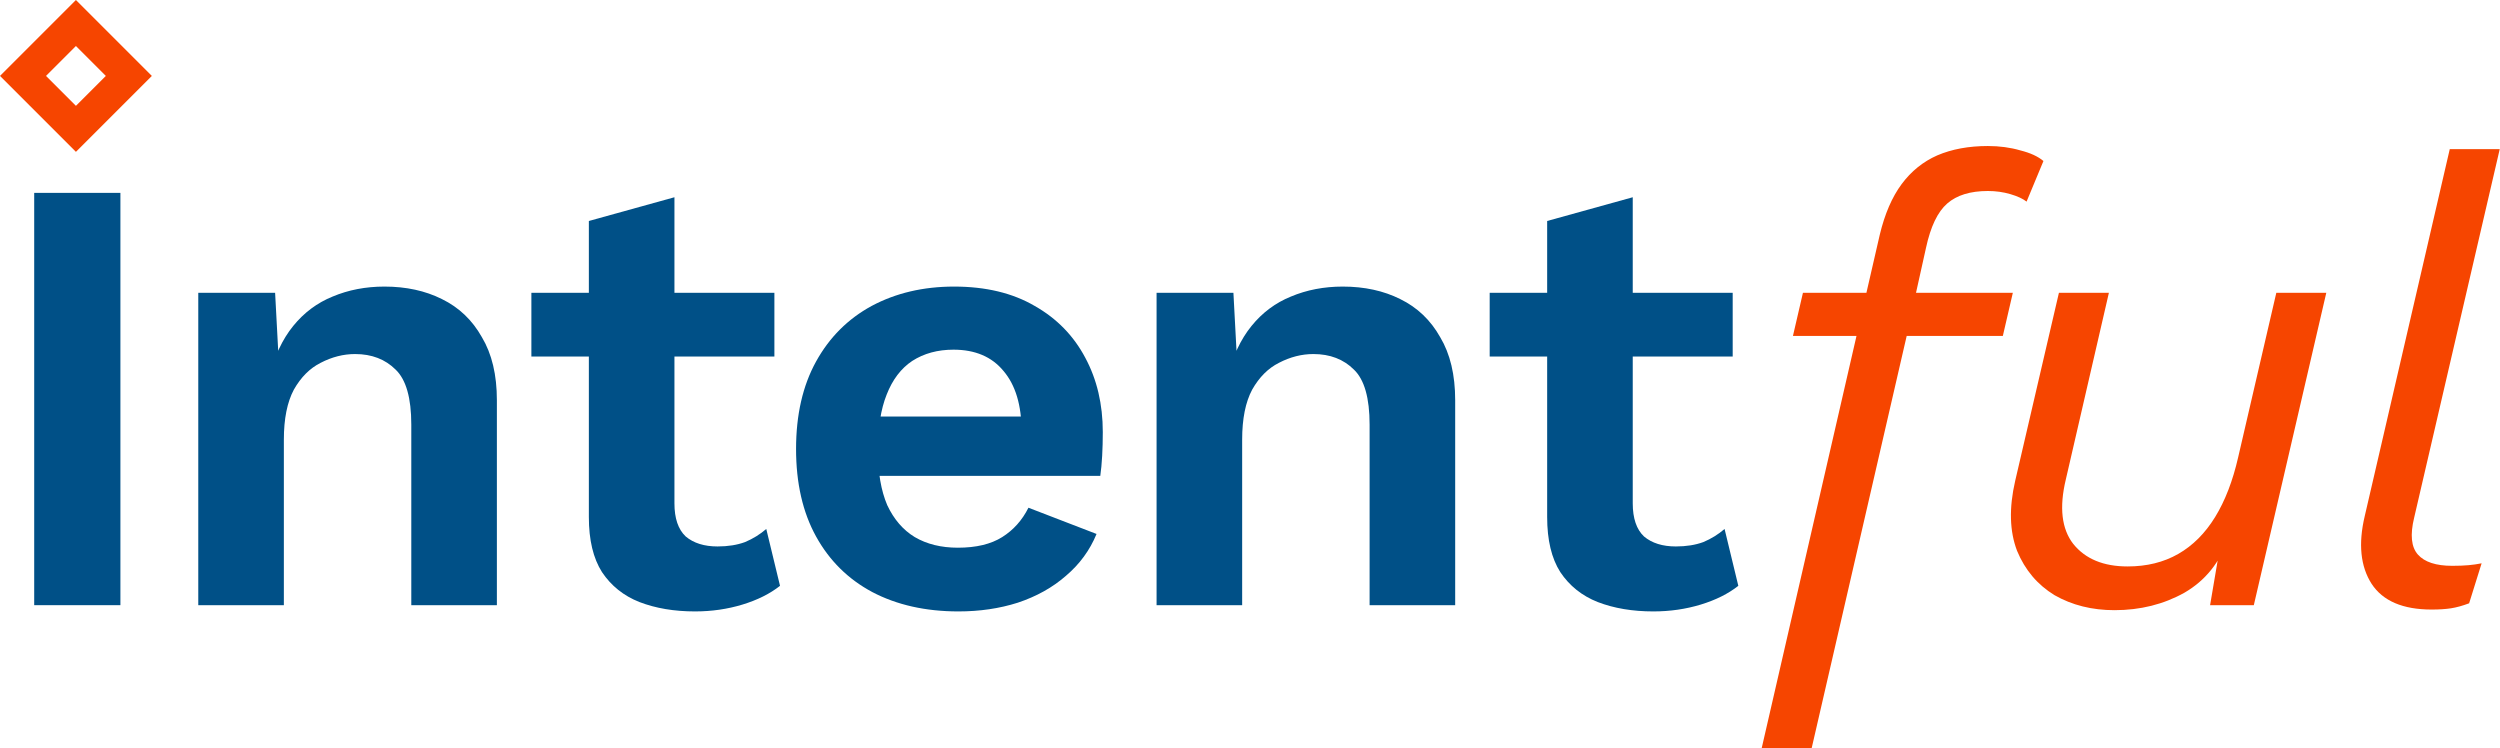 <svg width="3000" height="898" viewBox="0 0 3000 898" fill="none" xmlns="http://www.w3.org/2000/svg">
<path d="M2113.98 898L2255.73 281.672C2261.72 256.684 2270.47 236.444 2281.96 220.952C2293.46 205.459 2307.7 193.965 2324.69 186.468C2342.18 178.972 2362.43 175.224 2385.41 175.224C2399.41 175.224 2412.4 176.973 2424.4 180.471C2436.39 183.47 2445.63 187.718 2452.13 193.215L2431.89 241.941C2427.39 238.443 2420.9 235.445 2412.4 232.946C2403.91 230.447 2394.91 229.198 2385.41 229.198C2364.42 229.198 2348.18 234.195 2336.69 244.19C2325.19 254.186 2316.7 271.927 2311.2 297.415L2299.21 351.389L2295.46 370.879L2173.95 898H2113.98ZM2151.53 403.114L2163.52 351.389H2415.4L2403.41 403.114H2151.53Z" fill="#F64500"/>
<path d="M2537.41 732.205C2510.43 732.205 2486.44 726.208 2465.45 714.214C2444.96 701.72 2429.97 683.978 2420.47 660.989C2411.48 637.501 2410.73 609.514 2418.22 577.03L2470.7 351.389H2530.67L2478.94 575.531C2470.95 609.014 2473.95 634.752 2487.94 652.743C2502.43 670.735 2524.17 679.73 2553.16 679.73C2576.15 679.73 2596.39 674.733 2613.88 664.737C2631.37 654.742 2646.11 639.999 2658.11 620.509C2670.1 601.018 2679.35 577.03 2685.84 548.544L2731.57 351.389H2791.54L2704.58 726.208H2652.11L2666.35 642.248L2673.85 645.997C2663.85 674.983 2646.36 696.722 2621.37 711.215C2596.39 725.208 2568.4 732.205 2537.41 732.205Z" fill="#F64500"/>
<path d="M2917.97 731.455C2883.49 731.455 2859.5 721.21 2846.01 700.72C2832.51 679.73 2829.77 652.493 2837.76 619.01L2939.71 178.972H2999.68L2896.98 621.258C2891.99 641.749 2893.49 656.491 2901.48 665.487C2909.48 674.483 2923.22 678.981 2942.71 678.981C2950.21 678.981 2956.7 678.731 2962.2 678.231C2967.7 677.731 2972.95 676.982 2977.94 675.982L2962.95 723.959C2954.96 726.957 2947.71 728.957 2941.21 729.956C2934.72 730.956 2926.97 731.455 2917.97 731.455Z" fill="#F64500"/>
<path d="M144.493 231.448V726.209H41.043V231.448H144.493Z" fill="#005087"/>
<path d="M237.928 726.209V351.39H330.134L336.131 463.836L323.387 451.842C329.384 427.354 338.88 407.113 351.873 391.121C364.867 375.129 380.61 363.384 399.101 355.888C418.092 347.892 438.832 343.894 461.321 343.894C487.308 343.894 510.297 348.891 530.287 358.887C550.778 368.882 566.77 384.124 578.264 404.615C590.258 424.605 596.256 449.843 596.256 480.328V726.209H493.555V509.564C493.555 477.579 487.308 455.59 474.814 443.596C462.32 431.102 446.078 424.855 426.088 424.855C412.094 424.855 398.351 428.353 384.858 435.35C371.864 441.847 361.119 452.591 352.623 467.584C344.627 482.577 340.629 502.567 340.629 527.555V726.209H237.928Z" fill="#005087"/>
<path d="M809.329 236.696V604.018C809.329 622.01 813.826 635.253 822.822 643.749C832.317 651.745 845.061 655.743 861.054 655.743C873.548 655.743 884.542 653.994 894.038 650.496C903.533 646.498 912.029 641.25 919.525 634.754L936.017 702.971C924.023 712.466 909.03 719.962 891.039 725.46C873.048 730.957 854.057 733.706 834.067 733.706C809.079 733.706 786.839 729.958 767.349 722.461C748.358 714.965 733.365 702.971 722.371 686.479C711.876 669.987 706.628 647.997 706.628 620.51V265.182L809.329 236.696ZM929.271 351.39V427.853H637.661V351.39H929.271Z" fill="#005087"/>
<path d="M1150.18 733.706C1110.7 733.706 1076.22 725.96 1046.73 710.467C1017.74 694.975 995.255 672.735 979.262 643.749C963.27 614.763 955.274 579.78 955.274 538.8C955.274 497.82 963.27 462.837 979.262 433.85C995.255 404.864 1017.49 382.625 1045.98 367.133C1074.97 351.64 1107.95 343.894 1144.93 343.894C1182.91 343.894 1215.15 351.64 1241.64 367.133C1268.12 382.125 1288.36 402.865 1302.36 429.353C1316.35 455.34 1323.35 485.076 1323.35 518.56C1323.35 528.555 1323.1 538.05 1322.6 547.046C1322.1 556.042 1321.35 564.038 1320.35 571.034H1021.24V499.819H1275.37L1225.89 517.81C1225.89 486.325 1218.65 462.087 1204.15 445.095C1190.16 428.103 1170.17 419.607 1144.18 419.607C1125.19 419.607 1108.7 424.105 1094.71 433.101C1081.21 442.096 1070.97 455.59 1063.97 473.581C1056.97 491.073 1053.48 513.312 1053.48 540.299C1053.48 566.786 1057.22 588.776 1064.72 606.267C1072.72 623.259 1083.71 636.003 1097.71 644.499C1112.2 652.995 1129.44 657.243 1149.43 657.243C1171.42 657.243 1189.16 652.995 1202.65 644.499C1216.15 636.003 1226.64 624.259 1234.14 609.266L1315.85 640.751C1307.85 660.241 1295.61 676.983 1279.12 690.976C1263.13 704.97 1243.88 715.715 1221.4 723.211C1199.41 730.208 1175.67 733.706 1150.18 733.706Z" fill="#005087"/>
<path d="M1387.89 726.209V351.39H1480.1L1486.09 463.836L1473.35 451.842C1479.35 427.354 1488.84 407.113 1501.84 391.121C1514.83 375.129 1530.57 363.384 1549.06 355.888C1568.05 347.892 1588.79 343.894 1611.28 343.894C1637.27 343.894 1660.26 348.891 1680.25 358.887C1700.74 368.882 1716.73 384.124 1728.23 404.615C1740.22 424.605 1746.22 449.843 1746.22 480.328V726.209H1643.52V509.564C1643.52 477.579 1637.27 455.59 1624.78 443.596C1612.28 431.102 1596.04 424.855 1576.05 424.855C1562.06 424.855 1548.31 428.353 1534.82 435.35C1521.83 441.847 1511.08 452.591 1502.59 467.584C1494.59 482.577 1490.59 502.567 1490.59 527.555V726.209H1387.89Z" fill="#005087"/>
<path d="M1959.29 236.696V604.018C1959.29 622.01 1963.79 635.253 1972.79 643.749C1982.28 651.745 1995.02 655.743 2011.02 655.743C2023.51 655.743 2034.51 653.994 2044 650.496C2053.5 646.498 2061.99 641.25 2069.49 634.754L2085.98 702.971C2073.99 712.466 2058.99 719.962 2041 725.46C2023.01 730.957 2004.02 733.706 1984.03 733.706C1959.04 733.706 1936.8 729.958 1917.31 722.461C1898.32 714.965 1883.33 702.971 1872.33 686.479C1861.84 669.987 1856.59 647.997 1856.59 620.51V265.182L1959.29 236.696ZM2079.23 351.39V427.853H1787.62V351.39H2079.23Z" fill="#005087"/>
<path fill-rule="evenodd" clip-rule="evenodd" d="M91.106 55.216L55.216 91.106L91.106 126.997L126.997 91.106L91.106 55.216ZM0 91.106L91.106 182.213L182.213 91.106L91.106 -9.14704e-05L0 91.106Z" fill="#F64500"/>
</svg>
